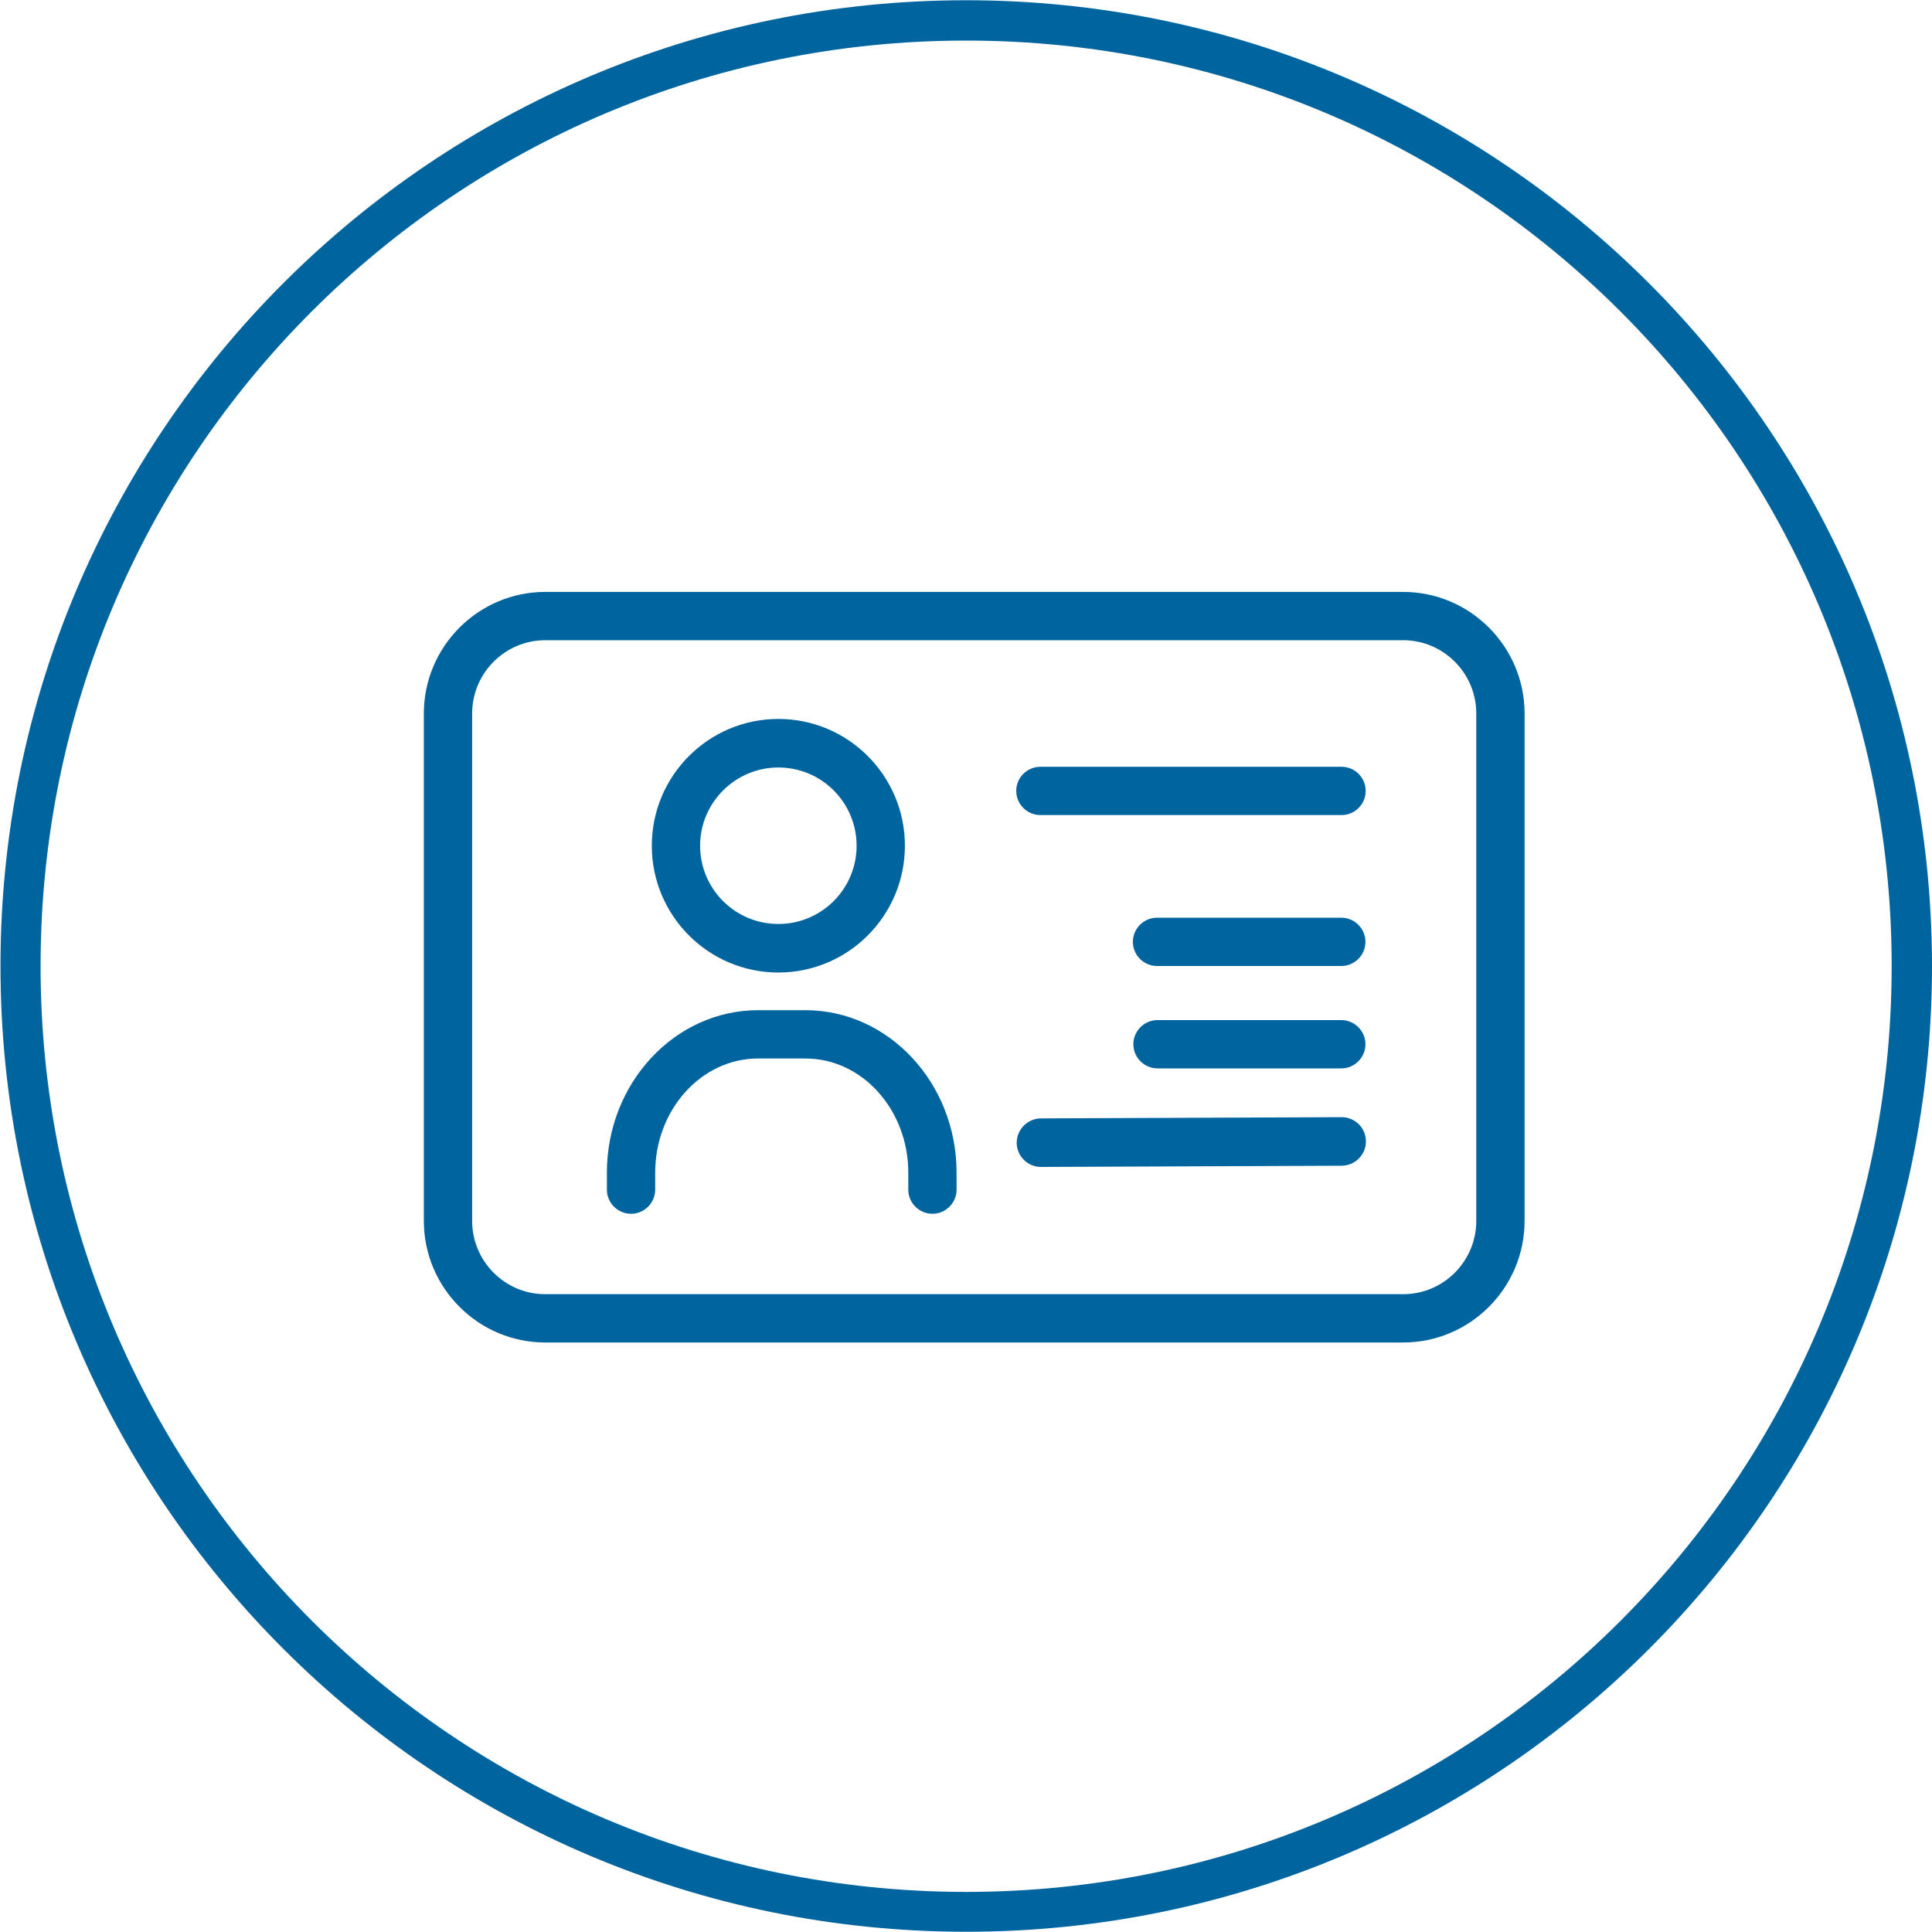 <?xml version="1.0" encoding="UTF-8"?><svg id="Icon_1_Kontur" xmlns="http://www.w3.org/2000/svg" viewBox="0 0 80 80"><defs><style>.cls-1{fill:#00649f;}</style></defs><g id="icon"><path class="cls-1" d="m40.01.01C17.92.01.02,17.92.02,40s17.9,39.99,39.99,39.99,39.99-17.91,39.99-39.99C79.99,17.92,62.09.02,40.01.01Zm0,1.67c21.17,0,38.32,17.16,38.32,38.33s-17.16,38.33-38.32,38.33S1.68,61.17,1.68,40h0C1.68,18.84,18.82,1.69,39.98,1.68c0,0,.02,0,.02,0Z"/></g><path class="cls-1" d="m58.1,55.59H22.58c-2.77,0-5.03-2.26-5.03-5.04v-21c0-2.78,2.26-5.04,5.03-5.04h35.52c2.77,0,5.03,2.26,5.03,5.04v21c0,2.78-2.26,5.04-5.03,5.04ZM22.58,26.51c-1.67,0-3.03,1.36-3.03,3.04v21c0,1.68,1.36,3.04,3.03,3.04h35.52c1.67,0,3.03-1.36,3.03-3.04v-21c0-1.68-1.36-3.04-3.03-3.04H22.58Z"/><path class="cls-1" d="m32.23,40.27c-2.89,0-5.24-2.35-5.24-5.25s2.35-5.25,5.24-5.25,5.24,2.35,5.24,5.25-2.35,5.25-5.24,5.25Zm0-8.49c-1.78,0-3.24,1.45-3.24,3.24s1.45,3.24,3.24,3.24,3.24-1.45,3.24-3.24-1.45-3.24-3.24-3.24Z"/><path class="cls-1" d="m38.61,50.26c-.55,0-1-.45-1-1v-.7c0-2.61-1.91-4.73-4.26-4.73h-1.96c-2.35,0-4.26,2.12-4.26,4.73v.7c0,.55-.45,1-1,1s-1-.45-1-1v-.7c0-3.71,2.81-6.73,6.26-6.73h1.96c3.45,0,6.26,3.02,6.26,6.73v.7c0,.55-.45,1-1,1Z"/><path class="cls-1" d="m55.55,33.75h-12.47c-.55,0-1-.45-1-1s.45-1,1-1h12.47c.55,0,1,.45,1,1s-.45,1-1,1Z"/><path class="cls-1" d="m47.91,40c-.55,0-1-.45-1-1s.45-1,1-1h7.63c.55,0,1,.45,1,1s-.45,1-1,1h-7.63Z"/><path class="cls-1" d="m47.93,44.24c-.55,0-1-.45-1-1s.45-1,1-1h7.61c.55,0,1,.45,1,1s-.45,1-1,1h-7.61Z"/><path class="cls-1" d="m43.1,48.32c-.55,0-1-.45-1-1,0-.55.44-1,1-1.01l12.46-.05h0c.55,0,1,.45,1,1,0,.55-.44,1-1,1.01l-12.46.05h0Z"/></svg>